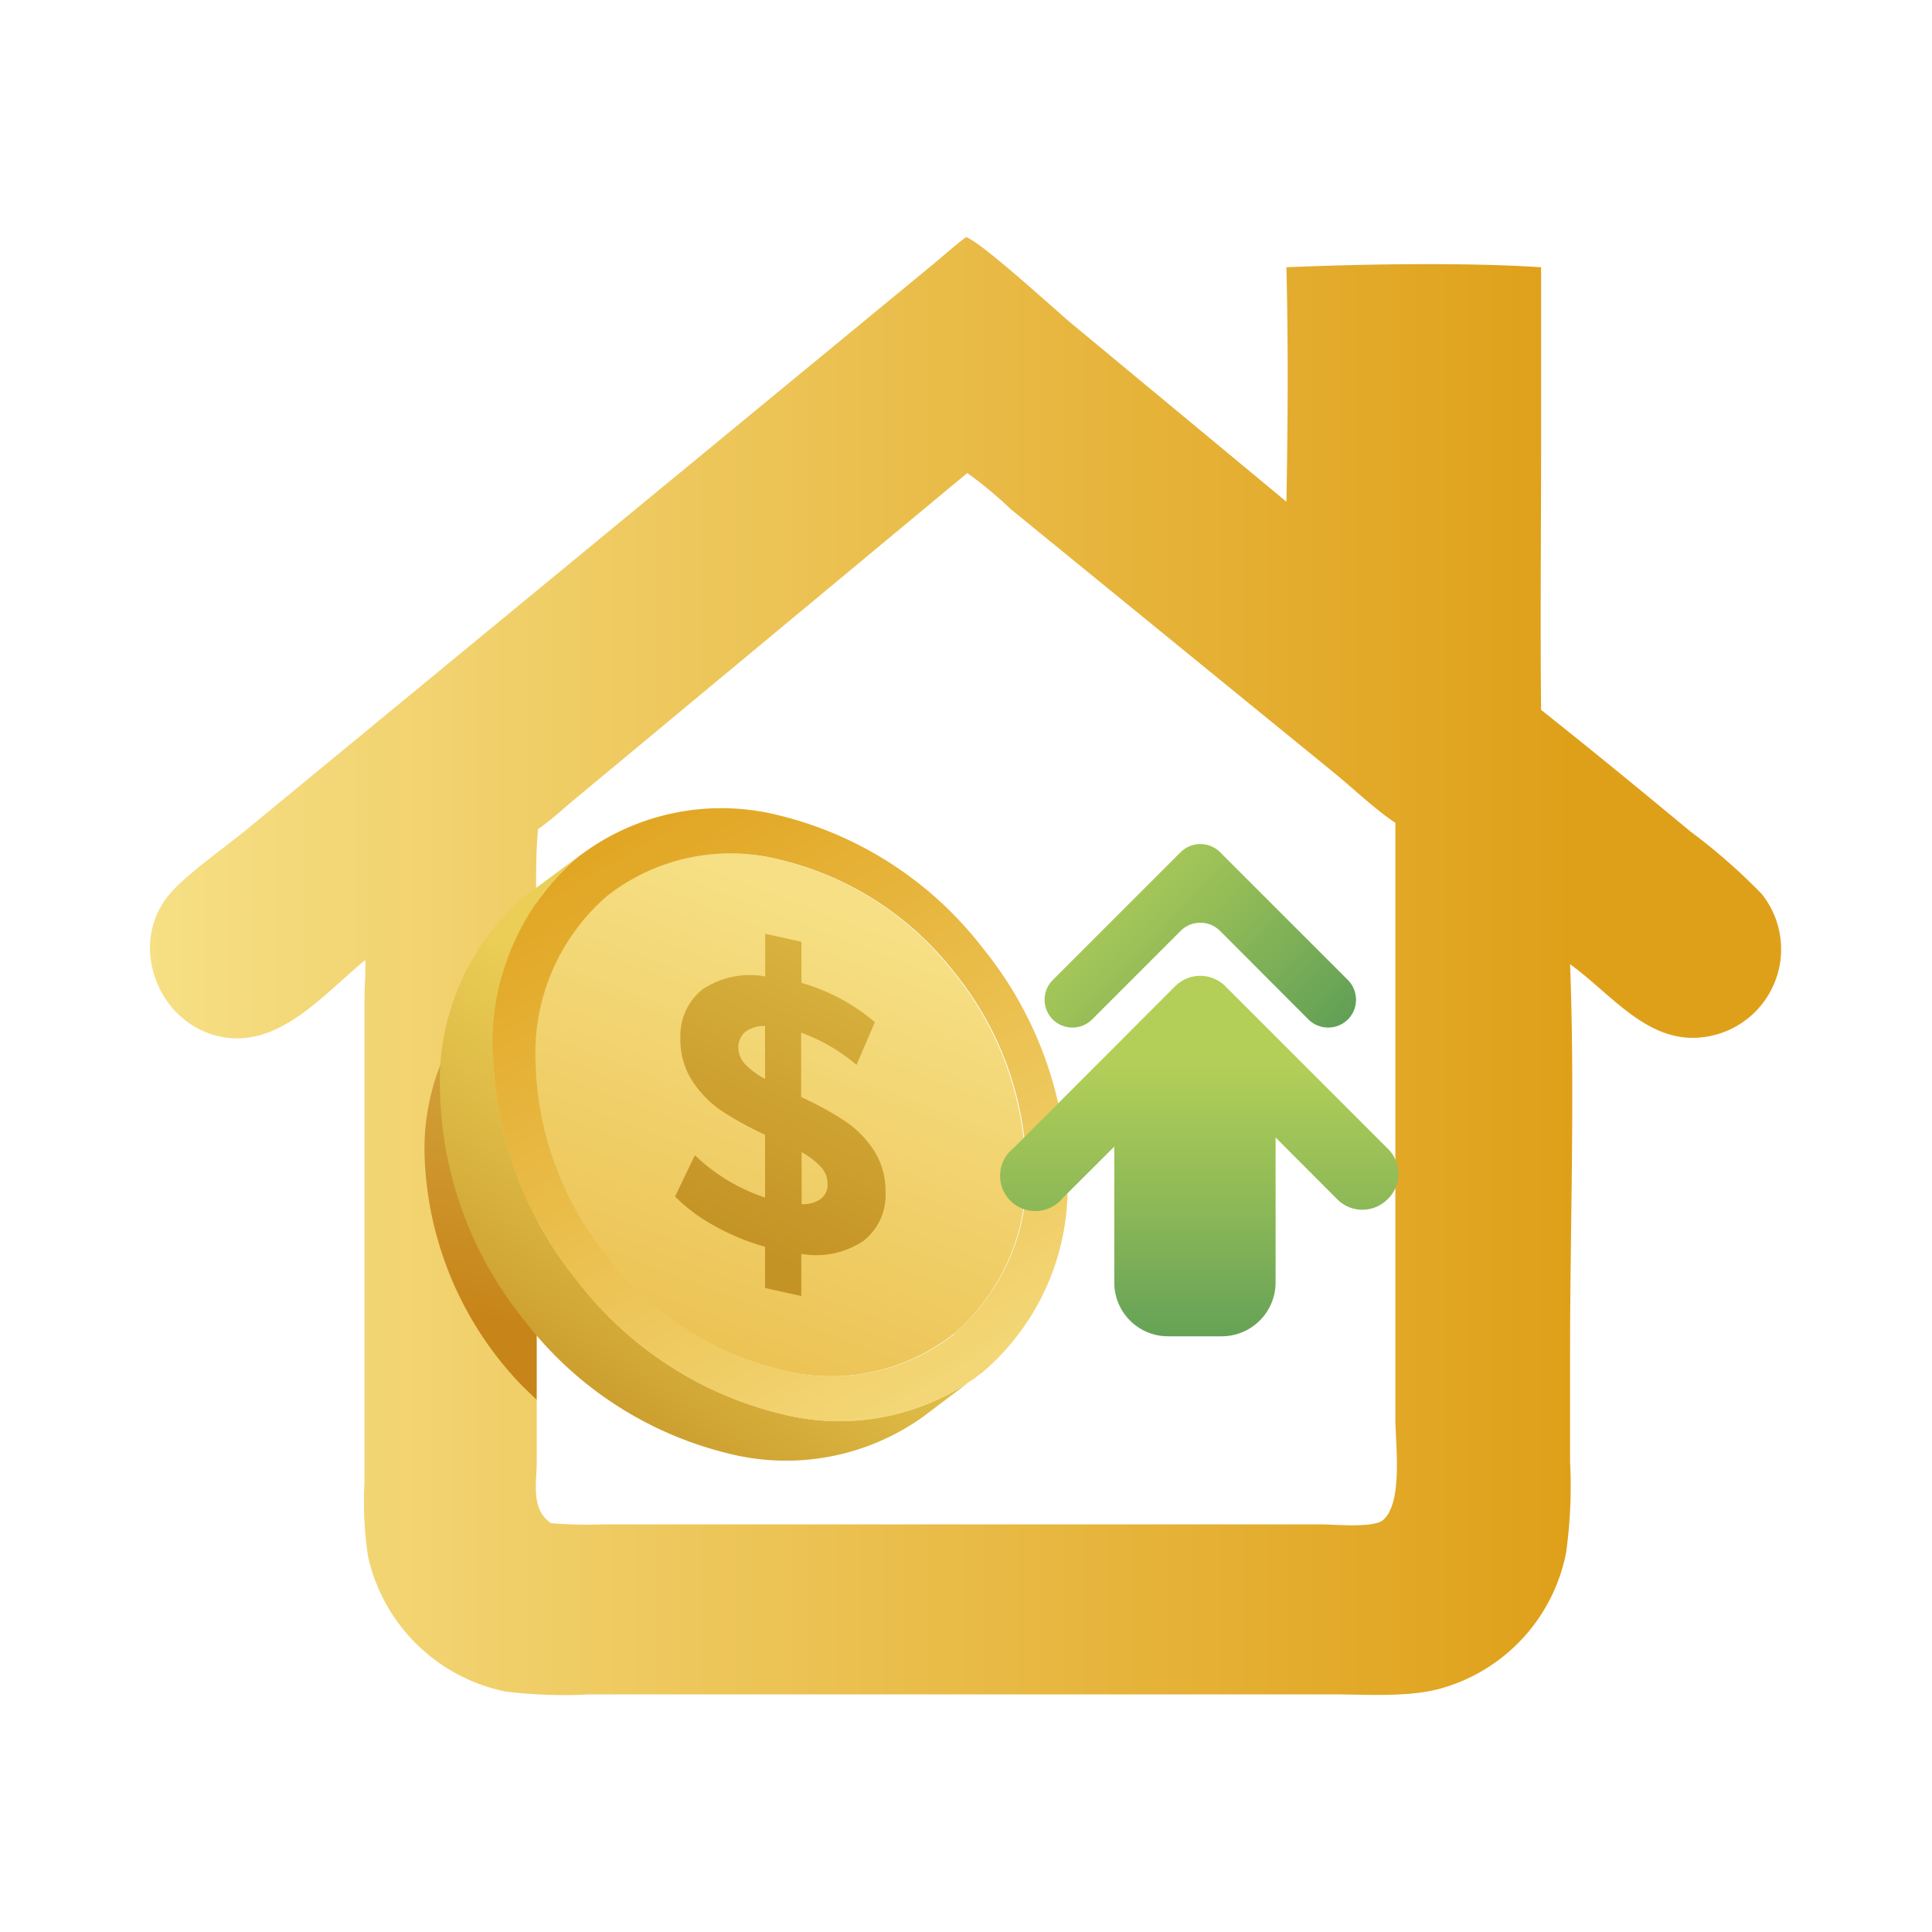<svg xmlns="http://www.w3.org/2000/svg" xmlns:xlink="http://www.w3.org/1999/xlink" viewBox="0 0 120 120"><defs><linearGradient id="Degradado_sin_nombre_394" x1="9.32" y1="60" x2="110.68" y2="60" gradientUnits="userSpaceOnUse"><stop offset="0" stop-color="#f6df84"/><stop offset="0.87" stop-color="#dfa019"/></linearGradient><linearGradient id="Degradado_sin_nombre_171" x1="35.56" y1="55.12" x2="27.94" y2="85.95" gradientUnits="userSpaceOnUse"><stop offset="0" stop-color="#dbb957"/><stop offset="0.87" stop-color="#c78418"/></linearGradient><linearGradient id="Degradado_sin_nombre_394-2" x1="53.08" y1="57.14" x2="27.13" y2="125" xlink:href="#Degradado_sin_nombre_394"/><linearGradient id="Degradado_sin_nombre_479" x1="47.2" y1="69.21" x2="33.39" y2="89.69" gradientUnits="userSpaceOnUse"><stop offset="0" stop-color="#eace56"/><stop offset="0.45" stop-color="#dbb642"/><stop offset="1" stop-color="#c49325"/></linearGradient><linearGradient id="Degradado_sin_nombre_394-3" x1="1249.12" y1="932.13" x2="1203.56" y2="894.53" gradientTransform="translate(-779.97 -1219.56) rotate(20.58)" xlink:href="#Degradado_sin_nombre_394"/><clipPath id="clip-path"><polygon points="50.94 74.48 50.23 75.01 50.27 74.98 50.98 74.45 50.94 74.48" style="fill:none"/></clipPath><linearGradient id="linear-gradient" x1="1232.29" y1="919.6" x2="1232.79" y2="919.6" gradientTransform="translate(-779.97 -1219.56) rotate(20.58)" gradientUnits="userSpaceOnUse"><stop offset="0" stop-color="#a16d14"/><stop offset="0.18" stop-color="#dcc07e"/><stop offset="0.33" stop-color="#bf9236"/><stop offset="0.43" stop-color="#a87114"/><stop offset="0.71" stop-color="#daab59"/><stop offset="0.85" stop-color="#a16d14"/><stop offset="1" stop-color="#5e270d"/></linearGradient><linearGradient id="Degradado_sin_nombre_479-2" x1="60.75" y1="41.64" x2="45.27" y2="76.88" xlink:href="#Degradado_sin_nombre_479"/><linearGradient id="Degradado_sin_nombre_73" x1="66.77" y1="54.41" x2="83.03" y2="70.28" gradientUnits="userSpaceOnUse"><stop offset="0" stop-color="#b3cf58"/><stop offset="0.39" stop-color="#8eb957"/><stop offset="1" stop-color="#4d9456"/></linearGradient><linearGradient id="Degradado_sin_nombre_73-2" x1="74.55" y1="65.99" x2="74.55" y2="88.07" xlink:href="#Degradado_sin_nombre_73"/></defs><g id="Capa_2" data-name="Capa 2"><g id="Capa_1-2" data-name="Capa 1"><rect width="120" height="120" style="fill:none"/><path d="M22.69,59.63c-2.46,2-5.13,5.24-8.55,4.83-4.34-.52-6.48-6.07-3.3-9.26C12,54,14.17,52.49,15.53,51.35l42.3-34.83c.72-.59,1.42-1.23,2.17-1.79.85.22,5.56,4.53,6.5,5.32L79.9,31.16c.09-4.75.12-9.81,0-14.56,4.65-.2,11.18-.31,15.82,0,0,1.23,0,2.47,0,3.7v7.46c0,5.44-.06,10.89,0,16.33,3.12,2.48,6.2,5,9.27,7.55a37.17,37.17,0,0,1,4.43,3.88A5.5,5.5,0,0,1,106,64.39c-3.57.6-5.87-2.63-8.48-4.5.31,7.94,0,16.28,0,24.27v6.63a29.85,29.85,0,0,1-.25,5.67,10.94,10.94,0,0,1-7.91,8.45c-2,.52-4.55.33-6.62.33H74.35c-3.51,0-7,0-10.53,0H36.69a30.75,30.75,0,0,1-5.26-.17,11,11,0,0,1-8.57-8.39A22.67,22.67,0,0,1,22.64,92V62.1c0-.82.07-1.64.05-2.47ZM60.08,29.38,35.42,49.87c-.64.55-1.28,1.13-2,1.63-.21,2.18-.08,4.83-.08,7.06V90.74c0,1.32-.4,3,.89,3.87a28.43,28.43,0,0,0,3.33.07h44.5c.78,0,3.25.25,3.85-.27,1.25-1.1.76-4.69.76-6.3v-37c-1.35-.91-2.56-2.09-3.82-3.12L62.81,31.65a26.15,26.15,0,0,0-2.73-2.27Z" style="fill:url(#Degradado_sin_nombre_394)"/><path d="M33.33,86.94V79.73a20.19,20.19,0,0,1-3.2-10.49A14.45,14.45,0,0,1,33.3,60c0-.29,0-.58,0-.88l-.93.61a14.26,14.26,0,0,0-6,12,21.55,21.55,0,0,0,6,14.28C32.67,86.31,33,86.62,33.33,86.94Z" style="fill:url(#Degradado_sin_nombre_171)"/><path d="M59.25,82.84a12.39,12.39,0,0,1-10.78,2.24,19.44,19.44,0,0,1-10.78-7,20,20,0,0,1-4.48-12.21,12.89,12.89,0,0,1,4.46-10.23,12.43,12.43,0,0,1,10.78-2.23,19.46,19.46,0,0,1,10.79,7,20.05,20.05,0,0,1,4.47,12.21A12.85,12.85,0,0,1,59.25,82.84Z" style="fill:url(#Degradado_sin_nombre_394-2)"/><path d="M60.63,85.51l-.71.53A14.62,14.62,0,0,1,47.76,88.3a22.74,22.74,0,0,1-12.61-8.25,23.35,23.35,0,0,1-5.23-14.28,15.06,15.06,0,0,1,5.21-12c.15-.12.3-.24.46-.35l.7-.53-.45.35a15.09,15.09,0,0,0-5.22,12,23.42,23.42,0,0,0,5.24,14.28,22.74,22.74,0,0,0,12.61,8.25A14.62,14.62,0,0,0,60.63,85.51Z" style="fill:none"/><path d="M60.63,85.51,57.33,88a14.62,14.62,0,0,1-12.16,2.26A22.74,22.74,0,0,1,32.56,82a23.35,23.35,0,0,1-5.23-14.28,15.06,15.06,0,0,1,5.21-12l3.05-2.27.7-.53-.45.35a15.09,15.09,0,0,0-5.22,12,23.42,23.42,0,0,0,5.24,14.28,22.74,22.74,0,0,0,12.61,8.25,14.62,14.62,0,0,0,12.16-2.26" style="fill:url(#Degradado_sin_nombre_479)"/><path d="M66.3,73.2a23.47,23.47,0,0,0-5.24-14.29,22.8,22.8,0,0,0-12.61-8.25,14.58,14.58,0,0,0-12.61,2.62,15.09,15.09,0,0,0-5.22,12,23.47,23.47,0,0,0,5.24,14.29,22.78,22.78,0,0,0,12.61,8.24,14.51,14.51,0,0,0,12.61-2.62A15.06,15.06,0,0,0,66.3,73.2Zm-7,9.64a12.39,12.39,0,0,1-10.78,2.24,19.44,19.44,0,0,1-10.78-7,20,20,0,0,1-4.48-12.21,12.89,12.89,0,0,1,4.46-10.23,12.43,12.43,0,0,1,10.78-2.23,19.46,19.46,0,0,1,10.79,7,20.05,20.05,0,0,1,4.47,12.21A12.85,12.85,0,0,1,59.25,82.84Z" style="fill:url(#Degradado_sin_nombre_394-3)"/><g style="clip-path:url(#clip-path)"><polyline points="50.94 74.48 50.23 75.01 50.27 74.98 50.98 74.45 50.94 74.48" style="fill:url(#linear-gradient)"/></g><path d="M54.25,71.41A4.64,4.64,0,0,1,55,74.06a3.6,3.6,0,0,1-1.35,3,5.3,5.3,0,0,1-3.88.82v2.62L47.52,80V77.44a14.34,14.34,0,0,1-3.16-1.31,10.59,10.59,0,0,1-2.43-1.81l1.23-2.57a11.49,11.49,0,0,0,4.36,2.63v-3.9A21,21,0,0,1,44.82,69,6.75,6.75,0,0,1,43,67.14a4.73,4.73,0,0,1-.74-2.67,3.69,3.69,0,0,1,1.35-3,5.27,5.27,0,0,1,3.92-.82V58l2.25.5v2.55a12.12,12.12,0,0,1,4.56,2.44L53.2,66.14a11.23,11.23,0,0,0-3.44-2v4a20.43,20.43,0,0,1,2.66,1.45A6.38,6.38,0,0,1,54.25,71.41Zm-6.73-4.36V63.73a1.9,1.9,0,0,0-1.25.38,1.27,1.27,0,0,0-.41,1,1.54,1.54,0,0,0,.43,1,5,5,0,0,0,1.24.91M51,74.45a1.1,1.1,0,0,0,.4-.91A1.56,1.56,0,0,0,51,72.49a5.08,5.08,0,0,0-1.21-.93v3.23A1.88,1.88,0,0,0,51,74.45" style="fill:url(#Degradado_sin_nombre_479-2)"/><path d="M65.39,60.87l7.94-7.94a1.74,1.74,0,0,1,2.45,0l7.94,7.94a1.74,1.74,0,0,1,0,2.45h0a1.74,1.74,0,0,1-2.45,0l-5.49-5.5a1.73,1.73,0,0,0-2.45,0l-5.5,5.5a1.73,1.73,0,0,1-2.44,0h0A1.73,1.73,0,0,1,65.39,60.87Z" style="fill:url(#Degradado_sin_nombre_73)"/><path d="M86.17,71.32,76.1,61.25a2.2,2.2,0,0,0-3.1,0L62.94,71.32A2.19,2.19,0,1,0,66,74.42l3.21-3.2v8.39A3.34,3.34,0,0,0,72.58,83h3.3a3.35,3.35,0,0,0,3.35-3.35v-9l3.84,3.85a2.2,2.2,0,0,0,3.1,0h0A2.18,2.18,0,0,0,86.17,71.32Z" style="fill:url(#Degradado_sin_nombre_73-2)"/></g></g></svg>